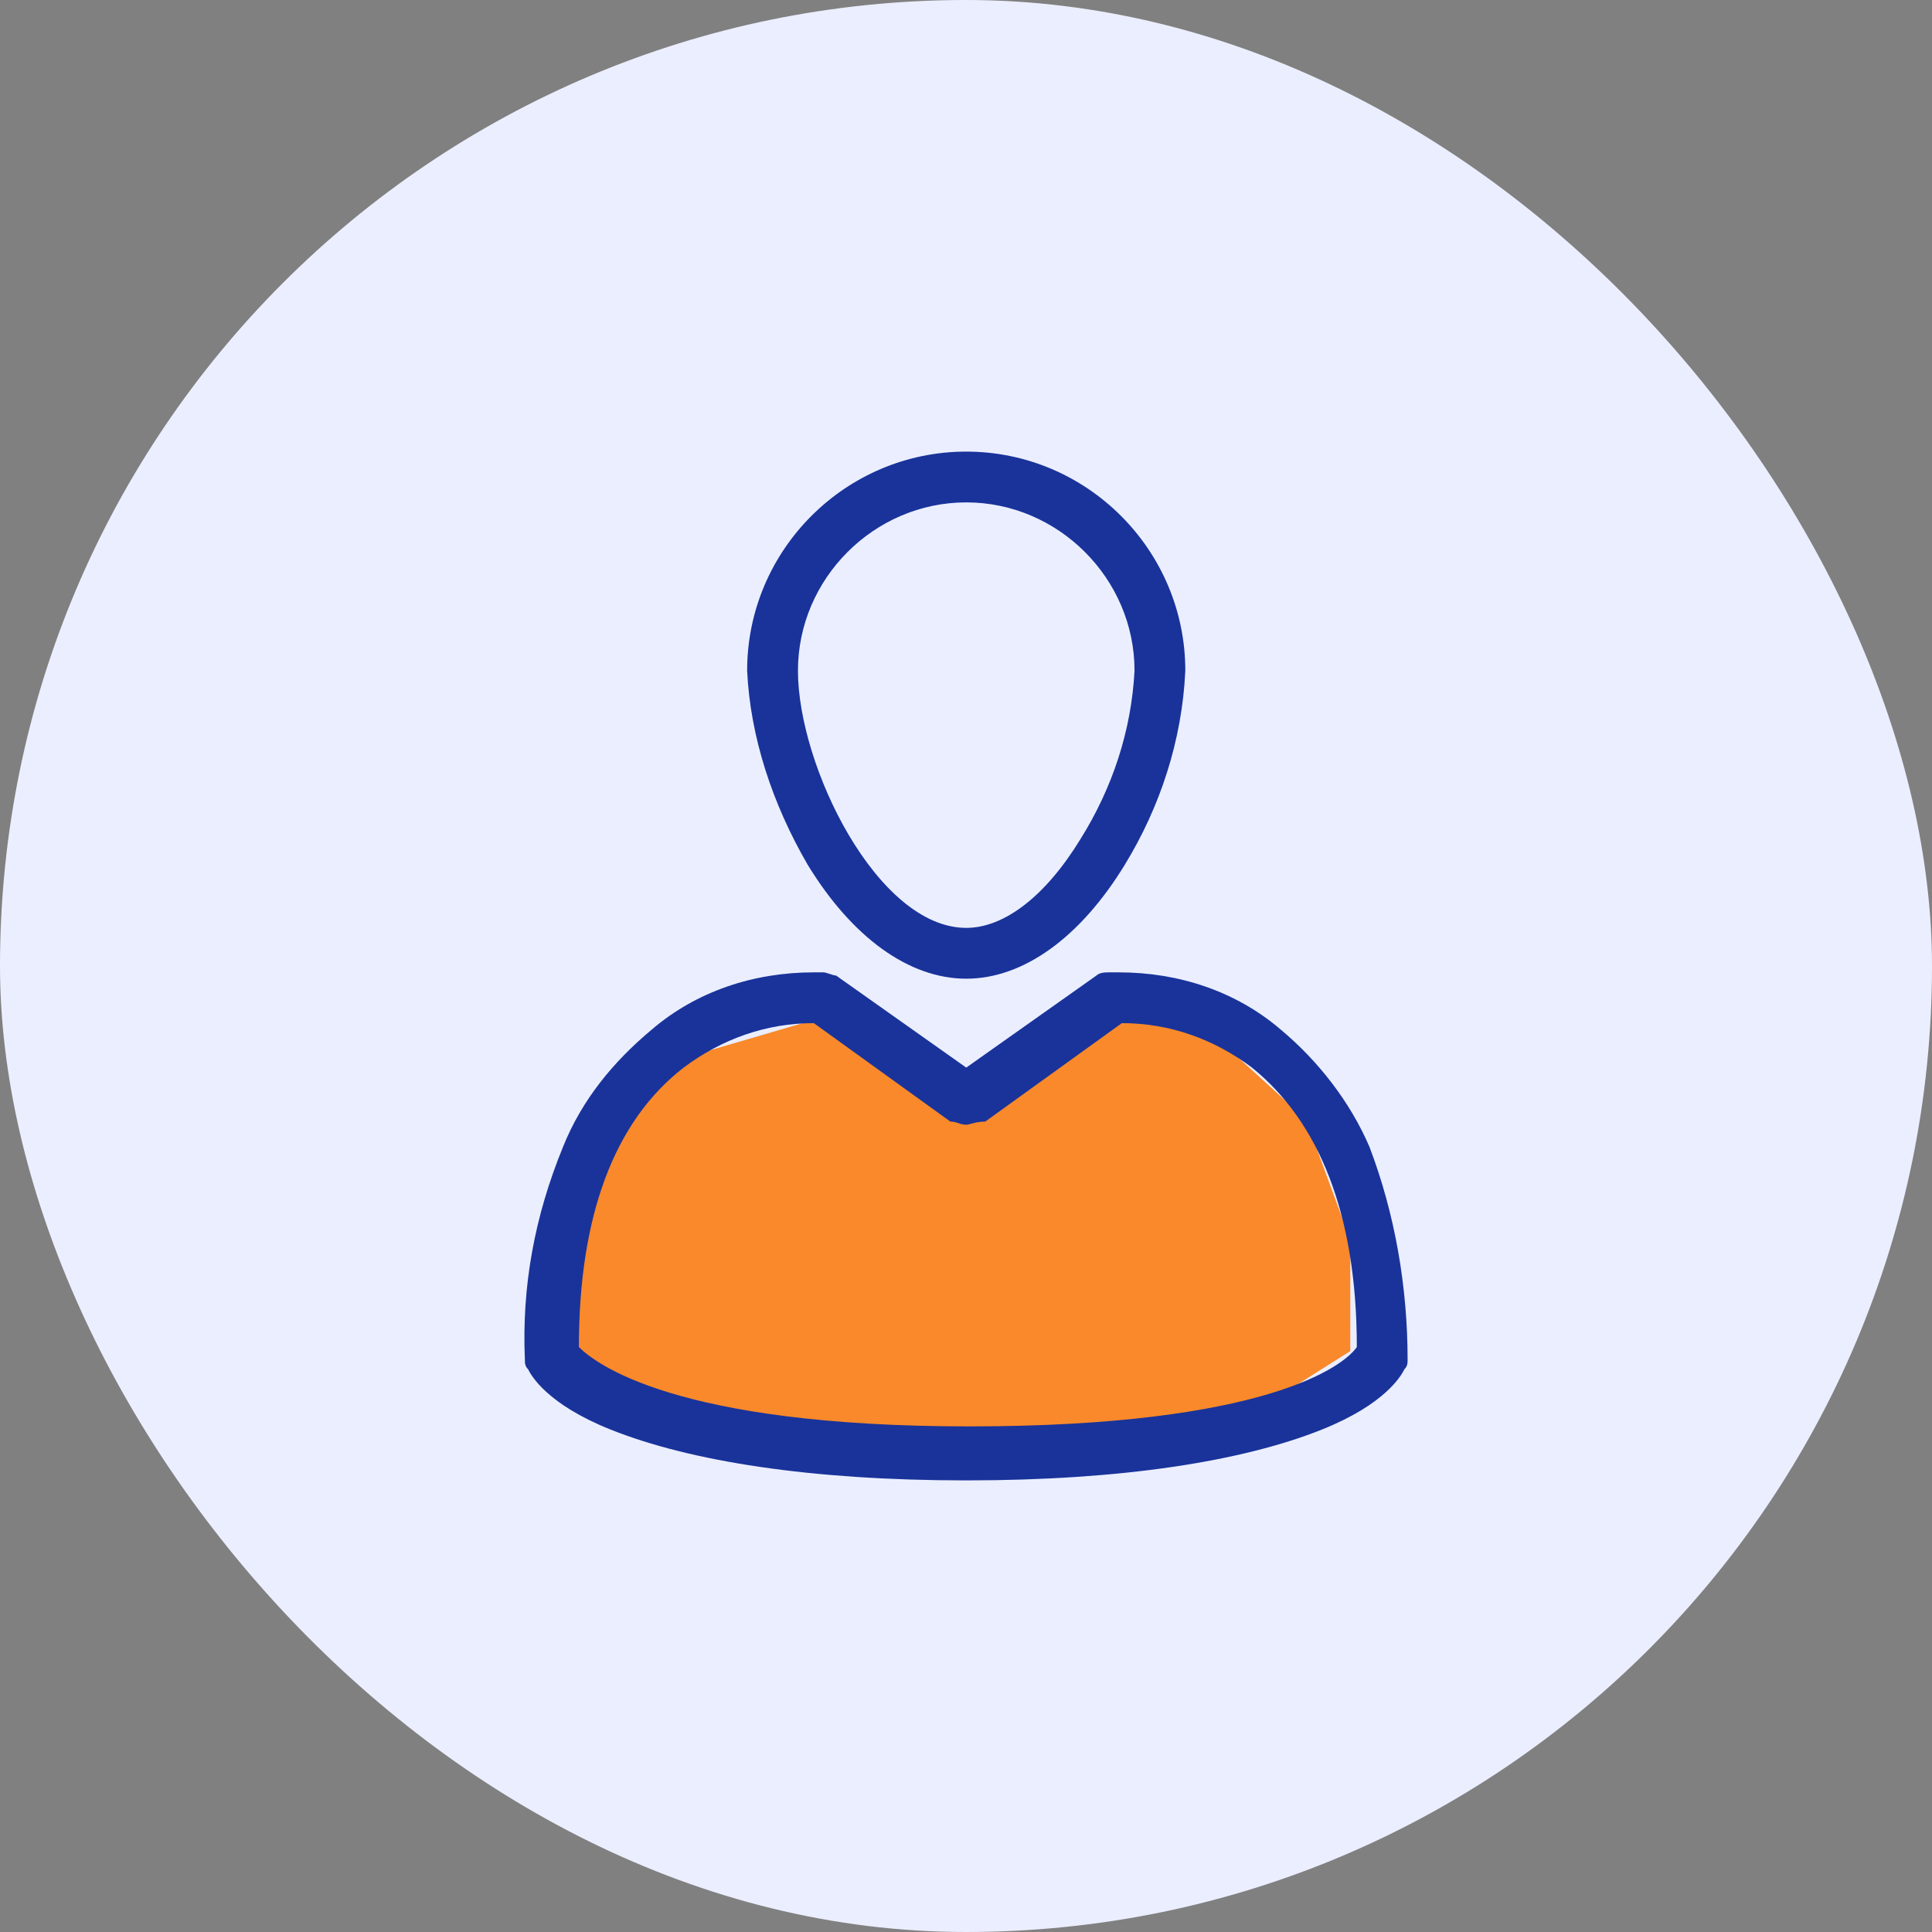 <svg width="56" height="56" viewBox="0 0 56 56" fill="none" xmlns="http://www.w3.org/2000/svg">
<rect x="0" y="0" width="56" height="56" fill="#808080" stroke="none"/>
<rect width="56" height="56" rx="28" fill="#EBEEFF"/>
<path d="M23.493 29.59L27.727 31.891L31.96 29.59H34.722L37.851 32.443L39.139 35.94V39.162L35.642 41.371H21.56L18.799 40.266L16.406 39.162L17.327 33.271L19.72 30.694L23.493 29.59Z" fill="#F9892A"/>
<path d="M28.007 13.09C31.504 13.09 34.357 15.943 34.357 19.44C34.265 21.465 33.621 23.398 32.609 25.055C31.32 27.172 29.663 28.368 28.007 28.368C26.35 28.368 24.694 27.172 23.405 25.055C22.392 23.306 21.748 21.373 21.656 19.44C21.656 15.943 24.509 13.09 28.007 13.09ZM28.007 26.895C29.111 26.895 30.308 25.975 31.32 24.318C32.24 22.846 32.793 21.189 32.885 19.44C32.885 16.771 30.676 14.562 28.007 14.562C25.338 14.562 23.129 16.771 23.129 19.44C23.129 22.201 25.43 26.895 28.007 26.895Z" fill="#19339A"/>
<path d="M23.589 28.184C23.773 28.184 23.865 28.184 23.865 28.184C23.957 28.184 24.142 28.276 24.234 28.276L28.007 30.945L31.781 28.276C31.873 28.184 32.057 28.184 32.149 28.184C32.149 28.184 32.241 28.184 32.425 28.184C34.174 28.184 35.83 28.736 37.119 29.84C38.223 30.761 39.144 31.957 39.696 33.246C40.432 35.178 40.8 37.295 40.8 39.412C40.8 39.504 40.8 39.596 40.708 39.688C40.616 39.872 40.156 40.701 38.315 41.437C36.014 42.357 32.517 42.91 28.007 42.91C23.497 42.91 20 42.357 17.699 41.437C15.858 40.701 15.398 39.872 15.306 39.688C15.214 39.596 15.214 39.504 15.214 39.412C15.122 37.295 15.49 35.27 16.318 33.246C16.871 31.865 17.791 30.761 18.895 29.84C20.184 28.736 21.841 28.184 23.589 28.184ZM28.007 32.601C27.823 32.601 27.731 32.509 27.547 32.509L23.589 29.656C22.209 29.656 20.92 30.116 19.816 30.945C17.791 32.509 16.779 35.27 16.779 39.044C17.239 39.504 19.54 41.345 28.099 41.345C36.658 41.345 38.959 39.596 39.328 39.044C39.328 35.178 38.223 32.509 36.29 30.945C35.186 30.116 33.897 29.656 32.517 29.656L28.559 32.509C28.283 32.509 28.099 32.601 28.007 32.601Z" fill="#19339A"/>
</svg>
